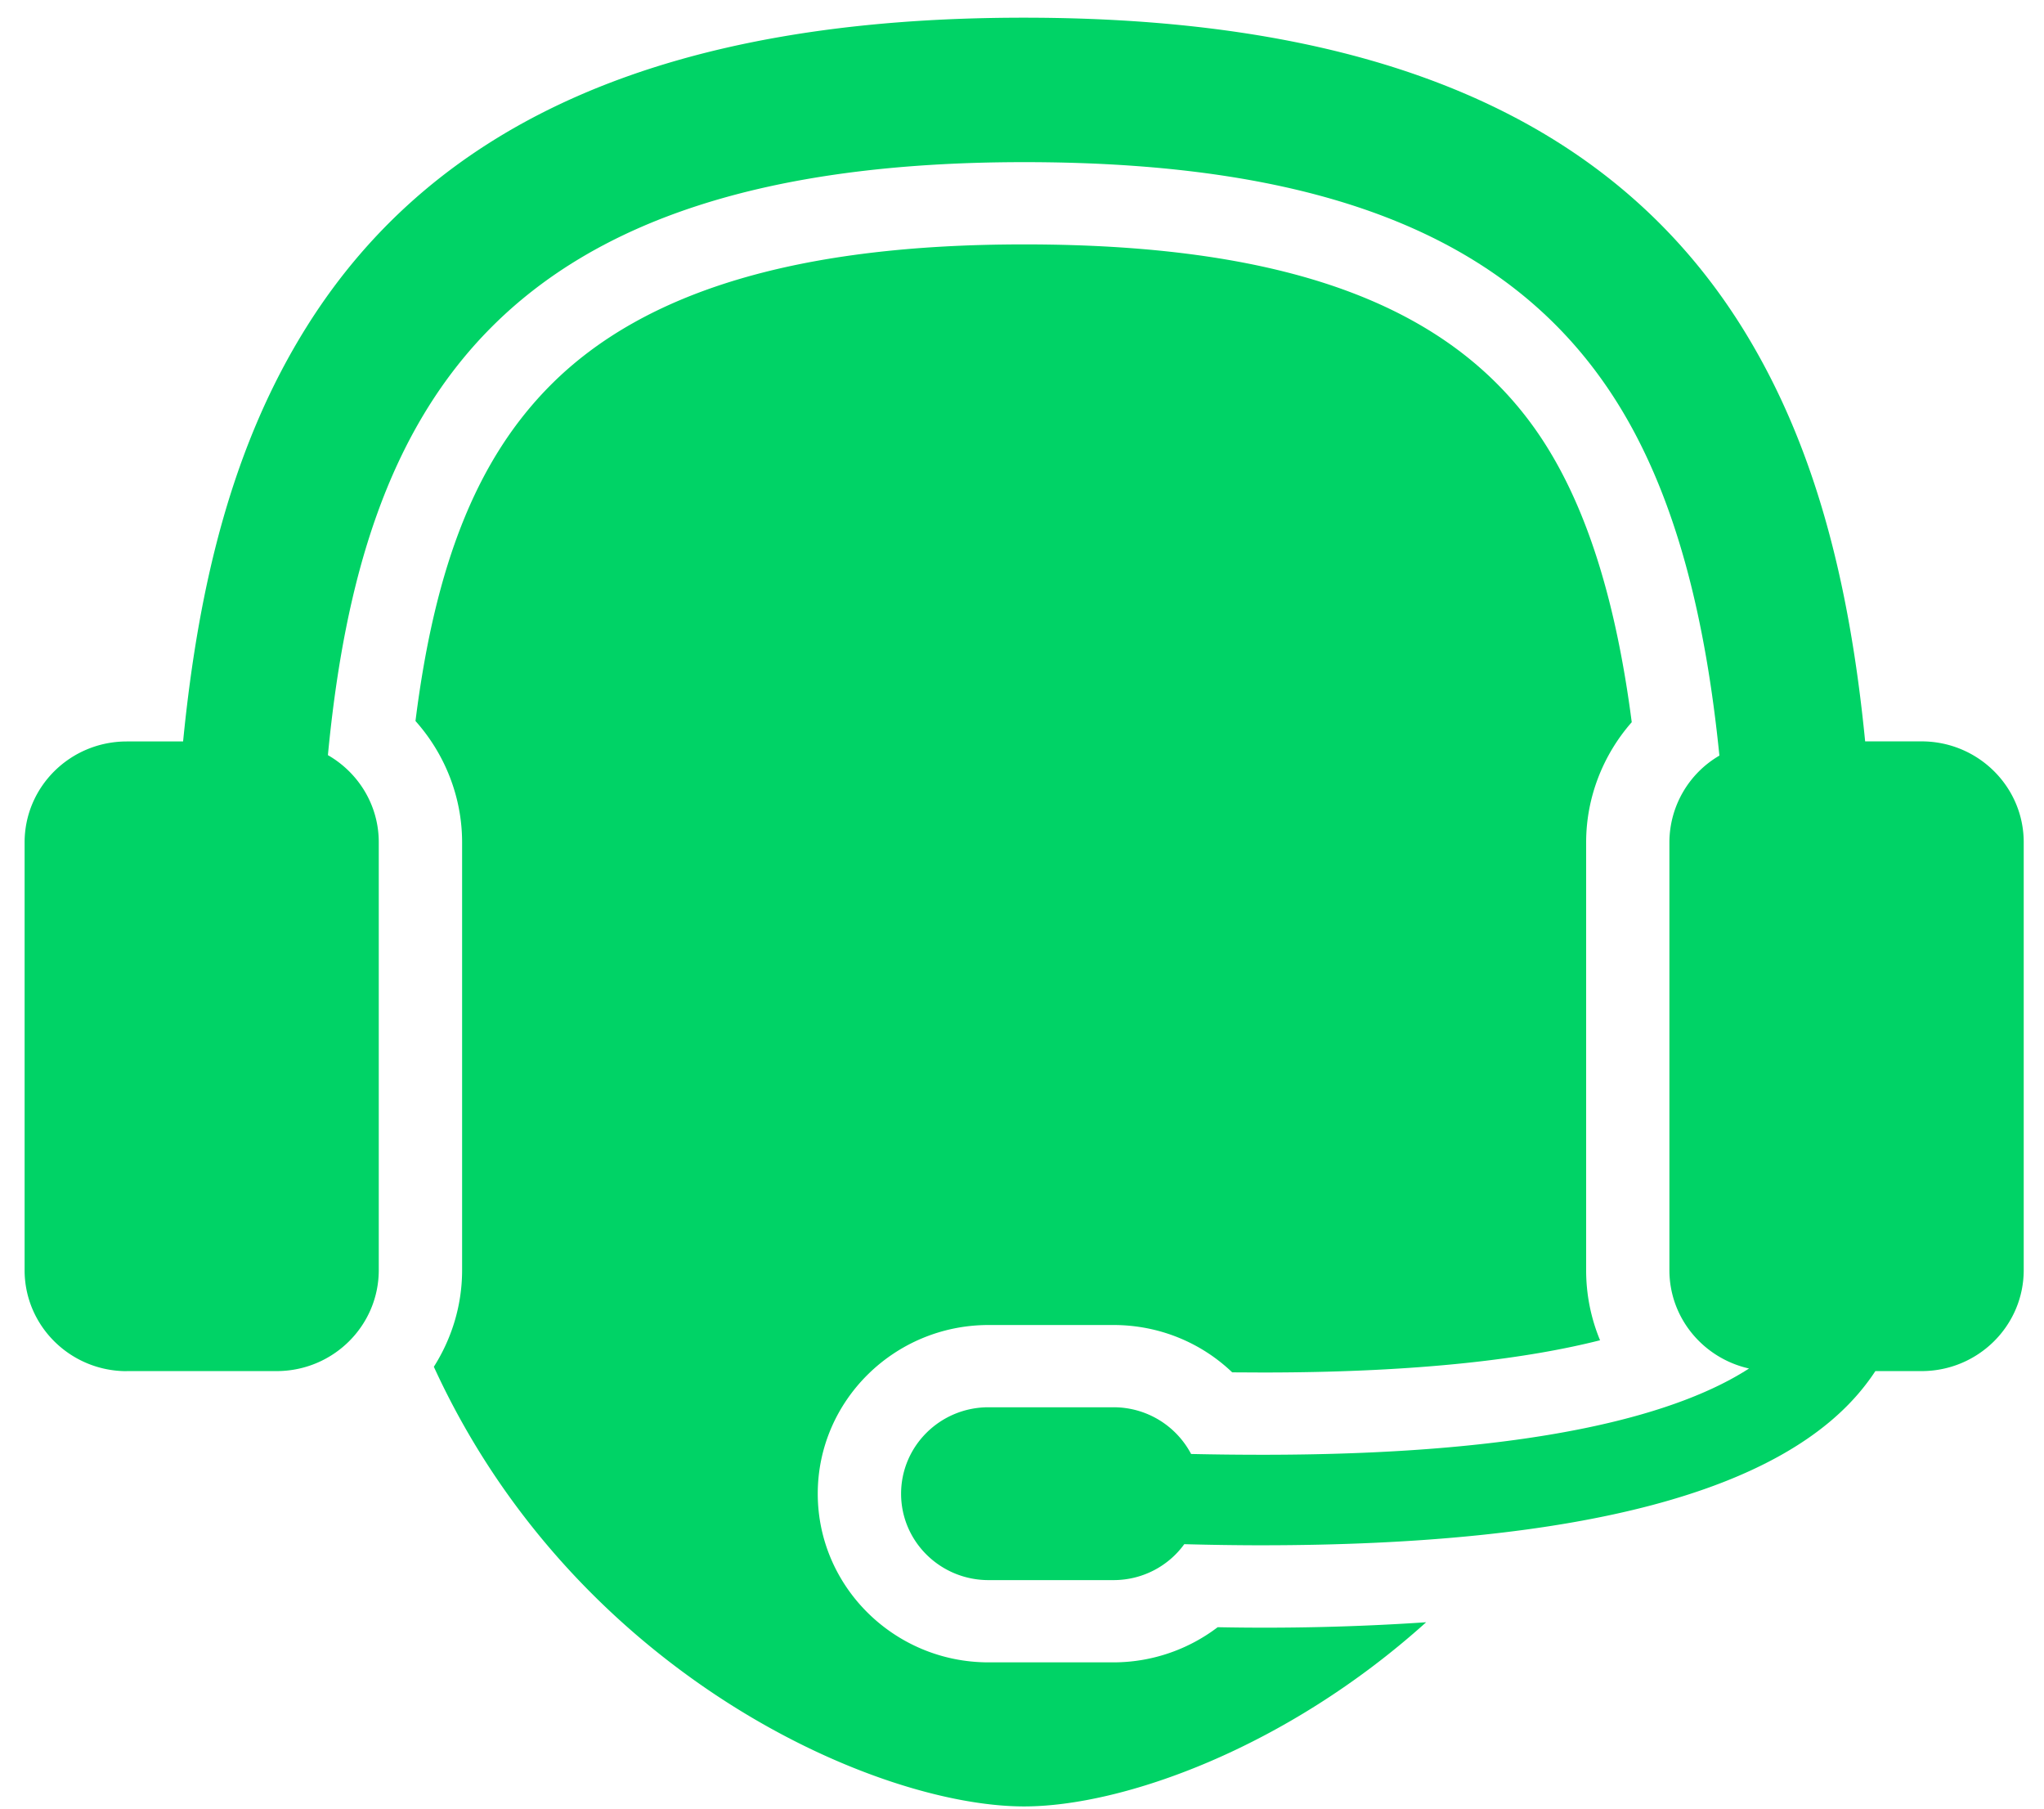 <svg width="26" height="23" xmlns="http://www.w3.org/2000/svg"><g fill="#00D366" fill-rule="nonzero"><path d="M1.612 17.436h1.906c.718 0 1.3-.575 1.3-1.285v-5.44c0-.473-.26-.886-.647-1.108.426-4.455 2.167-7.541 8.856-7.541 3.841 0 6.24.973 7.547 3.063.76 1.215 1.126 2.786 1.297 4.484a1.28 1.28 0 0 0-.636 1.103v5.44c0 .611.433 1.121 1.013 1.251-.841.543-2.581 1.097-6.184 1.097-.292 0-.596-.003-.913-.01a1.114 1.114 0 0 0-.987-.594h-1.59c-.614 0-1.112.492-1.112 1.1 0 .606.498 1.098 1.113 1.098h1.589c.37 0 .7-.18.9-.457.336.009.663.014.98.014 4.061 0 6.643-.684 7.688-2.043a2.72 2.72 0 0 0 .123-.172h.587c.718 0 1.3-.575 1.3-1.285v-5.44c0-.708-.582-1.283-1.3-1.283h-.717c-.202-2.052-.65-3.8-1.569-5.27C20.5 1.512 17.514.225 13.026.225 8.54.224 5.554 1.511 3.898 4.16c-.92 1.47-1.367 3.216-1.569 5.269h-.716c-.719 0-1.3.575-1.3 1.284v5.44c0 .709.582 1.284 1.3 1.284z"/><path d="M5.519 17.382c1.785 3.894 5.61 5.59 7.508 5.59 1.248 0 3.328-.734 5.114-2.342a30.545 30.545 0 0 1-2.652.063 2.192 2.192 0 0 1-1.325.447h-1.59c-1.197 0-2.172-.962-2.172-2.145s.975-2.145 2.173-2.145h1.589c.574 0 1.11.22 1.51.602l.39.002c2.052 0 3.404-.186 4.289-.41a2.318 2.318 0 0 1-.177-.893v-5.44c0-.565.212-1.108.58-1.527-.196-1.508-.552-2.66-1.084-3.51-1.095-1.75-3.207-2.566-6.645-2.566-2.852 0-4.822.585-6.022 1.788-.93.933-1.468 2.264-1.72 4.273.376.421.593.969.593 1.543v5.44c0 .451-.133.872-.36 1.23z"/></g></svg>
